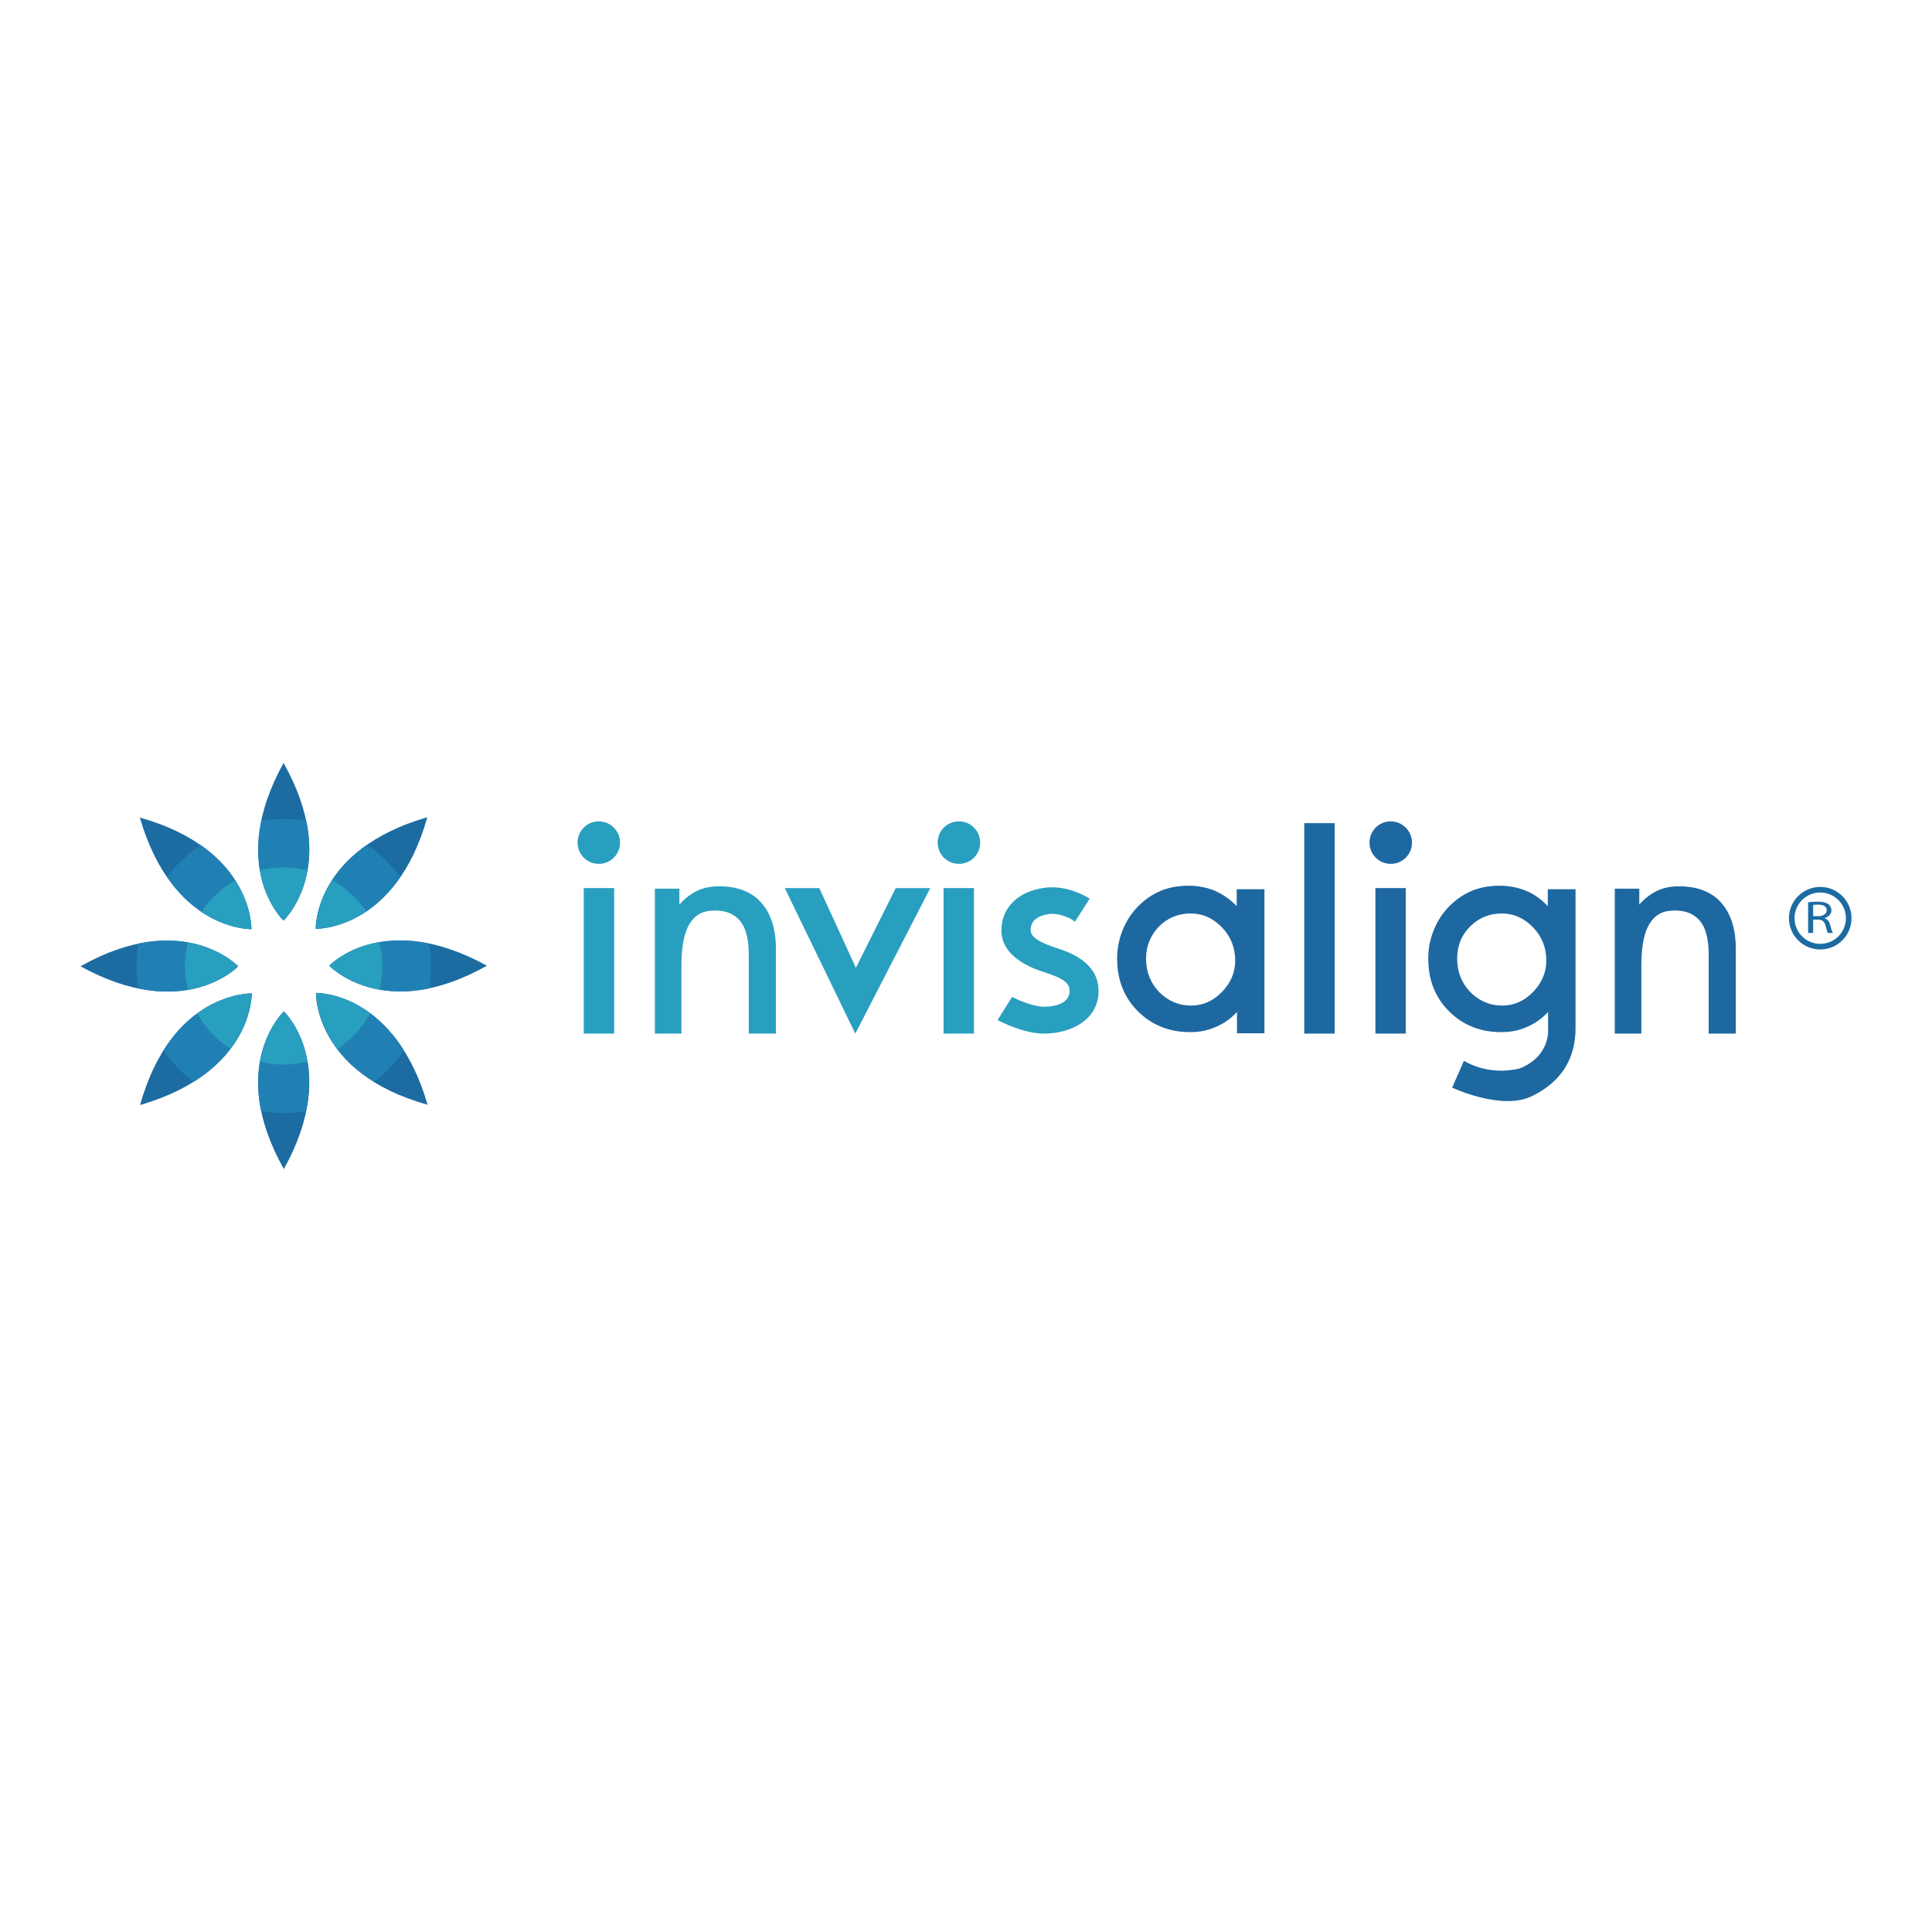 <svg width="160" height="160" viewBox="0 0 160 160" fill="none" xmlns="http://www.w3.org/2000/svg">
<path d="M26.172 82.249C26.172 82.249 26.001 88.874 35.412 91.489C32.675 82.078 26.172 82.249 26.172 82.249Z" fill="#1C6CA2"/>
<path d="M20.819 76.945C20.819 76.945 20.99 70.345 11.578 67.705C14.316 77.116 20.819 76.945 20.819 76.945Z" fill="#1C6CA2"/>
<path d="M23.508 83.765C23.508 83.765 18.716 88.311 23.508 96.818C28.25 88.263 23.508 83.765 23.508 83.765Z" fill="#1C6CA2"/>
<path d="M23.483 76.236C23.483 76.236 28.274 71.689 23.483 63.182C18.741 71.762 23.483 76.236 23.483 76.236Z" fill="#1C6CA2"/>
<path d="M27.272 79.976C27.272 79.976 31.819 84.767 40.326 79.976C31.746 75.258 27.272 79.976 27.272 79.976Z" fill="#1C6CA2"/>
<path d="M19.719 80.025C19.719 80.025 15.172 75.233 6.665 80.025C15.245 84.742 19.719 80.025 19.719 80.025Z" fill="#1C6CA2"/>
<path d="M26.148 76.92C26.148 76.92 32.748 77.091 35.388 67.68C25.977 70.393 26.148 76.92 26.148 76.92Z" fill="#1C6CA2"/>
<path d="M20.843 82.274C20.843 82.274 14.218 82.103 11.603 91.514C21.014 88.776 20.843 82.274 20.843 82.274Z" fill="#1C6CA2"/>
<path d="M33.457 86.992C30.401 82.127 26.172 82.225 26.172 82.225C26.172 82.225 26.05 86.552 30.988 89.583C31.941 88.874 32.772 87.994 33.457 86.992Z" fill="#2180B3"/>
<path d="M20.819 76.944C20.819 76.944 20.916 72.984 16.614 69.978C15.563 70.711 14.61 71.615 13.827 72.618C16.859 77.042 20.819 76.944 20.819 76.944Z" fill="#2180B3"/>
<path d="M23.508 83.765C23.508 83.765 20.501 86.625 21.625 92.027C22.236 92.125 22.848 92.174 23.483 92.174C24.119 92.174 24.73 92.125 25.341 92.027C26.49 86.6 23.508 83.765 23.508 83.765Z" fill="#2180B3"/>
<path d="M23.483 76.236C23.483 76.236 26.49 73.376 25.366 67.973C24.754 67.876 24.143 67.827 23.508 67.827C22.872 67.827 22.261 67.876 21.65 67.973C20.501 73.4 23.483 76.236 23.483 76.236Z" fill="#2180B3"/>
<path d="M27.272 79.976C27.272 79.976 30.132 82.982 35.535 81.858C35.632 81.247 35.681 80.636 35.681 80C35.681 79.365 35.632 78.753 35.535 78.142C30.083 77.018 27.272 79.976 27.272 79.976Z" fill="#2180B3"/>
<path d="M19.719 80.025C19.719 80.025 16.859 77.018 11.456 78.142C11.358 78.754 11.31 79.365 11.31 80C11.31 80.636 11.358 81.247 11.456 81.858C16.907 82.983 19.719 80.025 19.719 80.025Z" fill="#2180B3"/>
<path d="M26.148 76.92C26.148 76.92 30.157 77.018 33.163 72.618C32.381 71.591 31.452 70.686 30.377 69.978C26.05 72.984 26.148 76.92 26.148 76.92Z" fill="#2180B3"/>
<path d="M20.843 82.274C20.843 82.274 16.565 82.151 13.534 86.992C14.219 87.969 15.074 88.849 16.003 89.607C20.965 86.527 20.843 82.274 20.843 82.274Z" fill="#2180B3"/>
<path d="M30.67 83.911C28.323 82.176 26.196 82.249 26.196 82.249C26.196 82.249 26.148 84.474 27.932 86.869C29.056 86.136 30.01 85.109 30.67 83.911Z" fill="#299FC0"/>
<path d="M20.819 76.945C20.819 76.945 20.868 75.062 19.474 72.911C18.35 73.547 17.396 74.451 16.688 75.527C18.888 76.993 20.819 76.945 20.819 76.945Z" fill="#299FC0"/>
<path d="M23.508 83.765C23.508 83.765 22.017 85.183 21.528 87.92C22.163 88.067 22.799 88.165 23.483 88.165C24.168 88.165 24.828 88.067 25.463 87.92C24.999 85.183 23.508 83.765 23.508 83.765Z" fill="#299FC0"/>
<path d="M23.483 76.236C23.483 76.236 24.974 74.818 25.463 72.08C24.828 71.933 24.168 71.835 23.508 71.835C22.823 71.835 22.163 71.933 21.528 72.08C21.992 74.818 23.483 76.236 23.483 76.236Z" fill="#299FC0"/>
<path d="M31.403 78.02C28.666 78.484 27.272 79.976 27.272 79.976C27.272 79.976 28.69 81.467 31.428 81.956C31.575 81.32 31.672 80.684 31.672 80C31.672 79.316 31.575 78.656 31.403 78.02Z" fill="#299FC0"/>
<path d="M19.719 80.025C19.719 80.025 18.301 78.533 15.563 78.044C15.416 78.68 15.319 79.316 15.319 80C15.319 80.684 15.416 81.344 15.563 81.98C18.325 81.491 19.719 80.025 19.719 80.025Z" fill="#299FC0"/>
<path d="M27.517 72.887C26.123 75.038 26.172 76.896 26.172 76.896C26.172 76.896 28.128 76.945 30.328 75.478C29.594 74.427 28.641 73.522 27.517 72.887Z" fill="#299FC0"/>
<path d="M20.843 82.274C20.843 82.274 18.692 82.225 16.345 83.936C17.005 85.134 17.959 86.136 19.083 86.869C20.892 84.474 20.843 82.274 20.843 82.274Z" fill="#299FC0"/>
<path d="M94.912 79.389C94.912 80.489 95.278 81.394 95.987 82.151C96.72 82.885 97.6 83.276 98.652 83.276C99.605 83.276 100.46 82.909 101.194 82.151C101.927 81.394 102.294 80.538 102.294 79.536C102.294 78.484 101.927 77.556 101.194 76.798C100.46 76.04 99.605 75.649 98.603 75.649C97.576 75.649 96.696 76.016 95.987 76.725C95.278 77.458 94.912 78.338 94.912 79.389ZM102.441 85.623V83.814C101.903 84.376 101.316 84.791 100.656 85.06C99.996 85.354 99.312 85.476 98.554 85.476C96.818 85.476 95.376 84.889 94.227 83.74C93.078 82.591 92.516 81.125 92.516 79.389C92.516 78.582 92.662 77.8 92.956 77.067C93.249 76.333 93.64 75.698 94.178 75.136C94.765 74.524 95.4 74.084 96.085 73.791C96.769 73.498 97.552 73.351 98.432 73.351C99.214 73.351 99.947 73.498 100.607 73.767C101.267 74.06 101.878 74.475 102.416 75.038V73.644H104.714V85.574H102.441" fill="#1E68A1"/>
<path d="M120.677 79.389C120.677 80.489 121.043 81.394 121.752 82.151C122.486 82.885 123.366 83.276 124.417 83.276C125.37 83.276 126.226 82.909 126.959 82.151C127.692 81.394 128.059 80.538 128.059 79.536C128.059 78.484 127.692 77.556 126.959 76.798C126.226 76.04 125.37 75.649 124.368 75.649C123.341 75.649 122.461 76.016 121.752 76.725C121.019 77.458 120.677 78.338 120.677 79.389ZM126.812 90.805C124.294 91.978 120.261 90.072 120.261 90.072L121.239 87.847C121.239 87.847 123.17 89.142 125.859 88.483C128.426 87.456 128.206 85.231 128.206 85.231V83.814C127.668 84.376 127.081 84.791 126.421 85.06C125.761 85.354 125.077 85.476 124.319 85.476C122.583 85.476 121.141 84.889 119.992 83.74C118.843 82.591 118.281 81.125 118.281 79.389C118.281 78.582 118.428 77.8 118.721 77.067C119.014 76.333 119.405 75.698 119.943 75.136C120.53 74.524 121.166 74.084 121.85 73.791C122.534 73.498 123.317 73.351 124.197 73.351C124.979 73.351 125.712 73.498 126.372 73.767C127.032 74.035 127.643 74.475 128.181 75.038V73.644H130.479V85.183C130.479 87.627 129.33 89.607 126.812 90.805Z" fill="#1E68A1"/>
<path d="M135.93 85.598H133.73V73.596H135.759V74.915C136.199 74.402 136.737 74.011 137.25 73.767C137.764 73.522 138.375 73.4 139.035 73.4C140.55 73.4 141.724 73.84 142.53 74.744C143.337 75.649 143.753 76.92 143.753 78.582V85.598H141.504V79.047C141.504 77.824 141.284 76.895 140.819 76.309C140.355 75.722 139.67 75.404 138.717 75.404C137.69 75.404 137.104 75.747 136.639 76.456C136.175 77.164 135.93 78.313 135.93 79.927V85.598Z" fill="#1E68A1"/>
<path d="M56.435 85.598H54.235V73.596H56.264V74.915C56.704 74.402 57.242 74.011 57.755 73.767C58.269 73.522 58.88 73.4 59.54 73.4C61.055 73.4 62.229 73.84 63.035 74.744C63.842 75.649 64.258 76.92 64.258 78.582V85.598H62.009V79.047C62.009 77.824 61.789 76.895 61.324 76.309C60.86 75.722 60.175 75.404 59.222 75.404C58.195 75.404 57.608 75.747 57.144 76.456C56.68 77.164 56.435 78.313 56.435 79.927V85.598Z" fill="#299FC0"/>
<path d="M116.423 73.547H113.905V85.598H116.423V73.547Z" fill="#1E68A1"/>
<path d="M113.416 69.782C113.416 68.804 114.199 68.022 115.176 68.022C116.13 68.022 116.936 68.804 116.936 69.782C116.936 70.76 116.154 71.542 115.176 71.542C114.199 71.542 113.416 70.76 113.416 69.782Z" fill="#1E68A1"/>
<path d="M110.532 68.169H108.014V85.598H110.532V68.169Z" fill="#1E68A1"/>
<path d="M80.66 73.547H78.142V85.598H80.66V73.547Z" fill="#299FC0"/>
<path d="M77.653 69.782C77.653 68.804 78.436 68.022 79.413 68.022C80.391 68.022 81.173 68.804 81.173 69.782C81.173 70.76 80.391 71.542 79.413 71.542C78.436 71.542 77.653 70.76 77.653 69.782Z" fill="#299FC0"/>
<path d="M50.862 73.547H48.344V85.598H50.862V73.547Z" fill="#299FC0"/>
<path d="M47.83 69.782C47.83 68.804 48.613 68.022 49.59 68.022C50.544 68.022 51.35 68.804 51.35 69.782C51.35 70.76 50.568 71.542 49.59 71.542C48.613 71.542 47.83 70.76 47.83 69.782Z" fill="#299FC0"/>
<path d="M64.991 73.547H67.851L70.882 80.147L74.182 73.547H77.042L70.833 85.598L64.991 73.547Z" fill="#299FC0"/>
<path d="M87.431 78.485C86.527 78.191 85.354 77.727 85.354 77.043C85.354 76.285 85.867 75.845 86.869 75.698C87.725 75.576 88.776 76.089 89.02 76.334L90.243 74.427C89.362 73.865 87.92 73.327 86.502 73.522C84.302 73.816 82.933 75.185 82.933 77.043C82.933 79.389 85.72 80.269 86.625 80.563C88.067 81.027 88.58 81.418 88.58 82.054C88.58 83.276 86.967 83.374 86.478 83.374C85.549 83.374 84.254 82.787 83.814 82.567L82.616 84.474C82.836 84.596 84.742 85.598 86.478 85.598C88.629 85.598 90.976 84.498 90.976 82.078C91 79.634 88.409 78.802 87.431 78.485Z" fill="#299FC0"/>
<path d="M152.87 76.04C152.87 77.213 151.917 78.167 150.744 78.167C149.57 78.167 148.617 77.213 148.617 76.04C148.617 74.867 149.57 73.913 150.744 73.913C151.917 73.913 152.87 74.867 152.87 76.04ZM150.744 73.449C149.326 73.449 148.153 74.598 148.153 76.04C148.153 77.458 149.301 78.631 150.744 78.631C152.162 78.631 153.335 77.482 153.335 76.04C153.335 74.598 152.162 73.449 150.744 73.449Z" fill="#1C6CA2"/>
<path d="M150.157 75.869H150.573C151.013 75.869 151.282 75.674 151.282 75.38C151.282 75.062 150.988 74.916 150.548 74.916C150.353 74.916 150.206 74.94 150.157 74.94V75.869ZM149.742 74.72C149.937 74.696 150.255 74.671 150.524 74.671C150.964 74.671 151.233 74.745 151.428 74.891C151.575 74.989 151.673 75.185 151.673 75.38C151.673 75.722 151.404 75.942 151.086 76.04C151.331 76.114 151.477 76.285 151.551 76.554C151.648 76.92 151.722 77.165 151.795 77.263H151.38C151.331 77.189 151.257 76.969 151.184 76.651C151.086 76.309 150.915 76.162 150.548 76.162H150.157V77.263H149.742V74.72Z" fill="#1C6CA2"/>
</svg>
